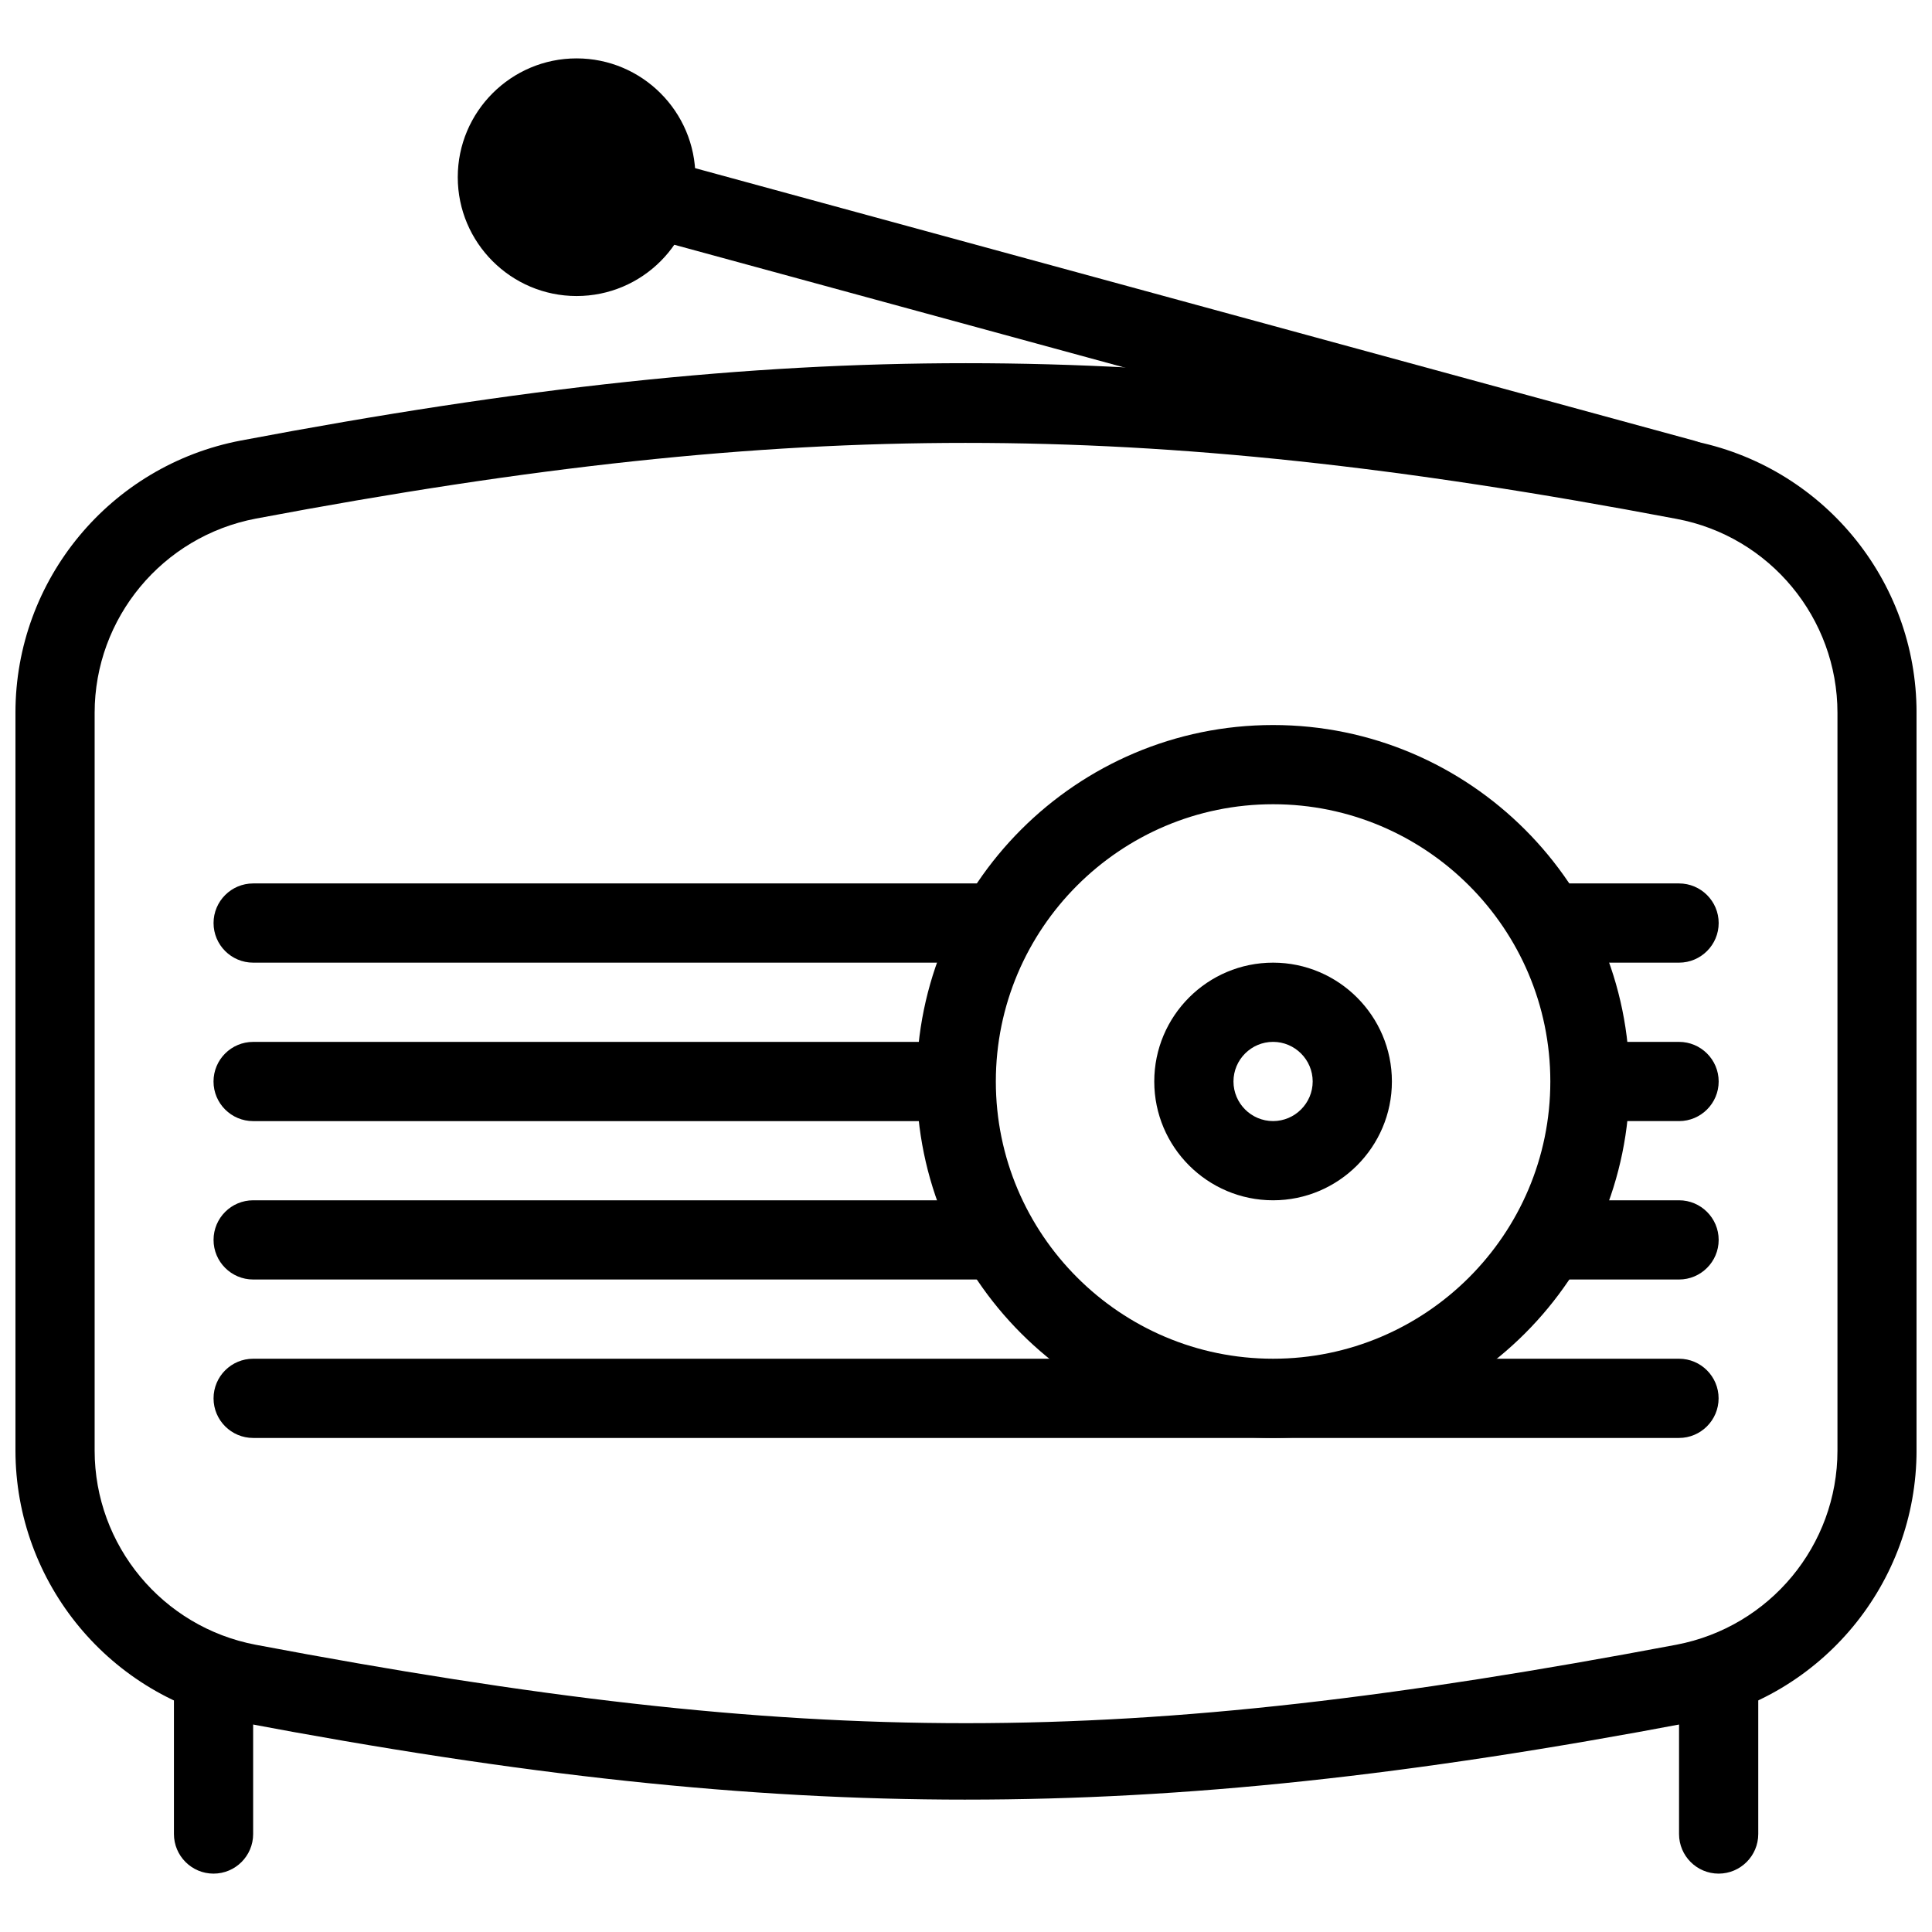 <?xml version="1.0" encoding="UTF-8"?>
<!-- Uploaded to: SVG Repo, www.svgrepo.com, Generator: SVG Repo Mixer Tools -->
<svg width="800px" height="800px" version="1.1" viewBox="144 144 512 512" xmlns="http://www.w3.org/2000/svg">
 <defs>
  <clipPath id="a">
   <path d="m148.09 240h503.81v381h-503.81z"/>
  </clipPath>
 </defs>
 <g clip-path="url(#a)">
  <path d="m399.98 620.92c-58.148 0-117.39-6.359-192.08-20.488-34.656-6.551-59.805-36.883-59.805-72.086v-195.5c0-35.227 25.148-65.539 59.785-72.109 74.691-14.129 133.93-20.488 192.08-20.488 58.168 0 117.43 6.359 192.16 20.508 34.656 6.57 59.785 36.863 59.785 72.086v195.5c0 35.227-25.129 65.539-59.805 72.086-74.668 14.191-133.95 20.488-192.12 20.488zm0-359.55c-56.805 0-114.83 6.234-188.2 20.07-24.77 4.723-42.699 26.367-42.699 51.473v195.5c0 25.129 17.969 46.793 42.719 51.473 146.75 27.73 229.74 27.688 376.47-0.02 24.75-4.723 42.676-26.324 42.676-51.453v-195.5c0-25.086-17.926-46.793-42.676-51.41-73.43-13.938-131.5-20.133-188.3-20.133z"/>
 </g>
 <path d="m200.59 640.53c-5.793 0-10.496-4.703-10.496-10.496v-41.984c0-5.793 4.703-10.496 10.496-10.496s10.496 4.703 10.496 10.496v41.984c0 5.793-4.703 10.496-10.496 10.496z"/>
 <path d="m599.46 640.53c-5.793 0-10.496-4.703-10.496-10.496v-41.984c0-5.793 4.703-10.496 10.496-10.496 5.773 0 10.496 4.703 10.496 10.496v41.984c0 5.793-4.723 10.496-10.496 10.496z"/>
 <path d="m416.31 378.12h-205.22c-5.793 0-10.496 4.703-10.496 10.496 0 5.793 4.703 10.496 10.496 10.496h192.54c3.106-7.703 7.559-14.633 12.68-20.992z"/>
 <path d="m588.97 378.12h-42.531c5.144 6.359 9.574 13.289 12.68 20.992h29.852c5.773 0 10.496-4.703 10.496-10.496 0-5.793-4.723-10.496-10.496-10.496z"/>
 <path d="m397.39 430.61c0-3.59 0.609-7.012 1.051-10.496h-187.36c-5.793 0-10.496 4.703-10.496 10.496s4.703 10.496 10.496 10.496h187.36c-0.441-3.484-1.051-6.906-1.051-10.496z"/>
 <path d="m588.97 420.11h-24.688c0.441 3.484 1.07 6.906 1.07 10.496 0 3.59-0.609 7.012-1.07 10.496h24.688c5.773 0 10.496-4.703 10.496-10.496s-4.723-10.496-10.496-10.496z"/>
 <path d="m403.63 462.09h-192.54c-5.793 0-10.496 4.703-10.496 10.496 0 5.793 4.703 10.496 10.496 10.496h205.22c-5.121-6.359-9.574-13.309-12.68-20.992z"/>
 <path d="m588.97 462.09h-29.852c-3.106 7.684-7.535 14.633-12.68 20.992h42.531c5.773 0 10.496-4.703 10.496-10.496 0-5.793-4.723-10.496-10.496-10.496z"/>
 <path d="m588.97 504.08h-67.742c-11.883 6.488-25.359 10.496-39.844 10.496-14.504 0-27.961-4.008-39.863-10.496h-230.43c-5.793 0-10.496 4.703-10.496 10.496s4.703 10.496 10.496 10.496h377.86c5.773 0 10.496-4.703 10.496-10.496s-4.703-10.496-10.477-10.496z"/>
 <path d="m481.38 525.07c-52.082 0-94.465-42.383-94.465-94.465s42.383-94.465 94.465-94.465c52.059 0 94.465 42.383 94.465 94.465s-42.402 94.465-94.465 94.465zm0-167.94c-40.535 0-73.473 32.957-73.473 73.473s32.957 73.473 73.473 73.473c40.516 0 73.473-32.957 73.473-73.473s-32.957-73.473-73.473-73.473z"/>
 <path d="m481.38 462.09c-17.383 0-31.488-14.129-31.488-31.488s14.105-31.488 31.488-31.488c17.34 0 31.488 14.129 31.488 31.488s-14.148 31.488-31.488 31.488zm0-41.984c-5.793 0-10.496 4.723-10.496 10.496 0 5.773 4.703 10.496 10.496 10.496 5.773 0 10.496-4.723 10.496-10.496 0-5.773-4.723-10.496-10.496-10.496z"/>
 <path d="m590.29 281.48c-0.922 0-1.848-0.148-2.769-0.398l-293.45-80.023c-5.606-1.512-8.902-7.348-7.367-12.891 1.531-5.625 7.348-8.859 12.891-7.41l293.47 80.043c5.606 1.512 8.922 7.305 7.367 12.891-1.301 4.746-5.519 7.789-10.141 7.789z"/>
 <path d="m317.79 190.96c0 11.594-9.398 20.992-20.992 20.992s-20.992-9.398-20.992-20.992 9.398-20.992 20.992-20.992 20.992 9.398 20.992 20.992z"/>
 <path d="m296.8 222.45c-17.359 0-31.488-14.129-31.488-31.488 0-17.359 14.129-31.488 31.488-31.488s31.488 14.129 31.488 31.488c0 17.359-14.086 31.488-31.488 31.488zm0-41.984c-5.793 0-10.496 4.723-10.496 10.496 0 5.773 4.703 10.496 10.496 10.496s10.496-4.723 10.496-10.496c0-5.773-4.703-10.496-10.496-10.496z"/>
</svg>